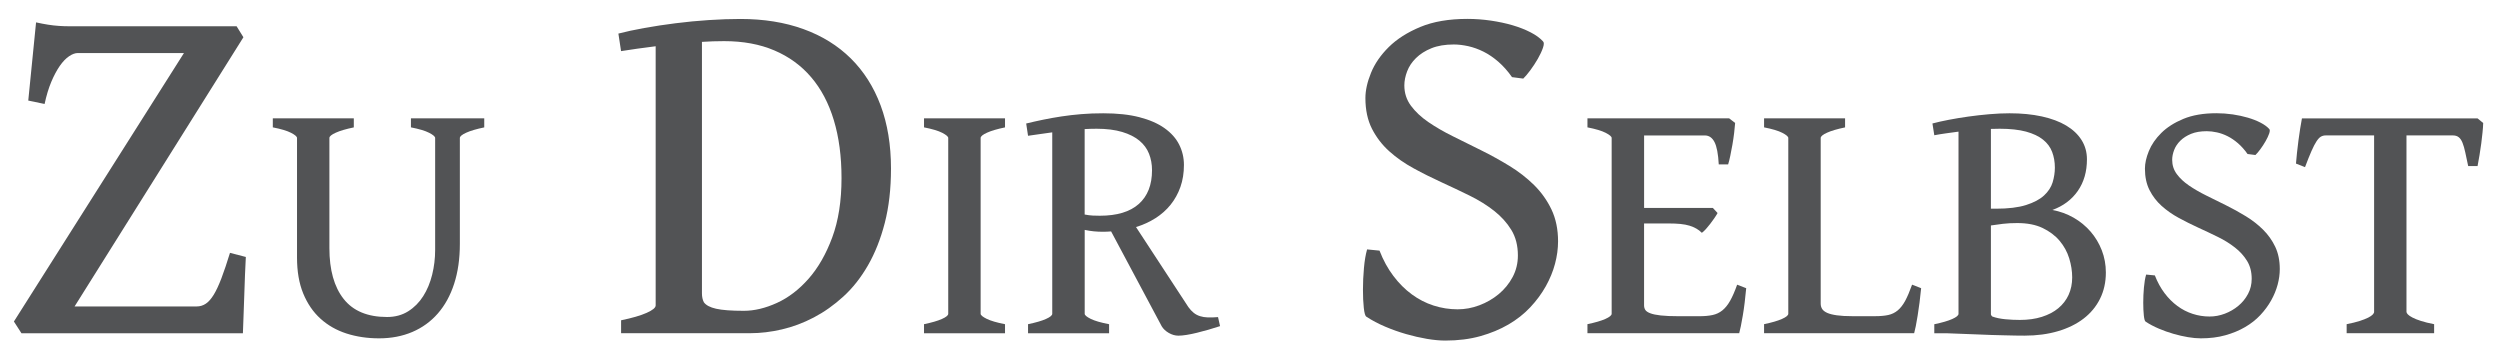 <?xml version="1.0" encoding="UTF-8" standalone="no"?> <svg xmlns="http://www.w3.org/2000/svg" xmlns:xlink="http://www.w3.org/1999/xlink" xmlns:serif="http://www.serif.com/" width="100%" height="100%" viewBox="0 0 370 53" version="1.1" xml:space="preserve" style="fill-rule:evenodd;clip-rule:evenodd;stroke-linejoin:round;stroke-miterlimit:2;"><g><path d="M36.383,38.029c-0.05,0.771 -0.091,1.659 -0.125,2.671c-0.037,1.008 -0.075,2.038 -0.108,3.083c-0.038,1.046 -0.075,2.055 -0.108,3.03c-0.038,0.975 -0.067,1.808 -0.092,2.508l-32.775,-0l-1.117,-1.738l25.167,-39.733l-15.721,0c-0.383,0 -0.812,0.158 -1.279,0.471c-0.467,0.312 -0.925,0.791 -1.371,1.425c-0.442,0.637 -0.867,1.425 -1.262,2.362c-0.396,0.938 -0.725,2.034 -0.992,3.279l-2.417,-0.504l1.154,-11.571c0.655,0.142 1.246,0.259 1.788,0.342c0.542,0.083 1.071,0.146 1.587,0.179c0.517,0.038 1.05,0.054 1.605,0.054l24.7,0l1.008,1.625l-24.988,39.842l18.063,0c0.504,0 0.962,-0.137 1.371,-0.416c0.408,-0.276 0.796,-0.721 1.171,-1.334c0.37,-0.612 0.75,-1.425 1.133,-2.433c0.383,-1.008 0.804,-2.258 1.262,-3.75l2.346,0.608Z" style="fill:#525355;fill-rule:nonzero;"></path><path d="M71.667,18.854c-1.146,0.238 -2.034,0.496 -2.663,0.784c-0.629,0.283 -0.946,0.545 -0.946,0.783l0,15.675c0,2.204 -0.283,4.171 -0.846,5.904c-0.562,1.733 -1.366,3.196 -2.412,4.392c-1.042,1.196 -2.3,2.108 -3.771,2.737c-1.475,0.629 -3.116,0.946 -4.933,0.946c-1.733,0 -3.342,-0.242 -4.821,-0.717c-1.479,-0.479 -2.762,-1.212 -3.846,-2.195c-1.087,-0.984 -1.933,-2.225 -2.55,-3.721c-0.616,-1.496 -0.921,-3.275 -0.921,-5.325l0,-17.7c0,-0.2 -0.295,-0.455 -0.883,-0.759c-0.592,-0.304 -1.487,-0.571 -2.7,-0.808l0,-1.333l11.988,-0l-0,1.337c-1.146,0.238 -2.034,0.496 -2.663,0.783c-0.637,0.284 -0.95,0.546 -0.95,0.78l0,16.304c0,3.229 0.7,5.737 2.108,7.521c1.405,1.783 3.546,2.675 6.425,2.675c1.196,-0 2.238,-0.284 3.13,-0.846c0.891,-0.563 1.633,-1.309 2.22,-2.234c0.588,-0.925 1.029,-1.987 1.325,-3.179c0.296,-1.191 0.442,-2.416 0.442,-3.658l0,-16.583c0,-0.2 -0.296,-0.455 -0.883,-0.759c-0.592,-0.304 -1.488,-0.571 -2.7,-0.808l-0,-1.333l10.85,-0l-0,1.337Z" style="fill:#525355;fill-rule:nonzero;"></path><path d="M131.867,24.942c-0,3.004 -0.309,5.691 -0.921,8.058c-0.613,2.367 -1.442,4.458 -2.488,6.275c-1.046,1.817 -2.258,3.354 -3.641,4.613c-1.384,1.262 -2.842,2.295 -4.379,3.099c-1.538,0.805 -3.113,1.392 -4.721,1.767c-1.613,0.375 -3.163,0.559 -4.65,0.559l-19.146,-0l-0,-1.909c1.633,-0.337 2.896,-0.704 3.783,-1.1c0.888,-0.396 1.334,-0.762 1.334,-1.1l-0,-38.358c-0.938,0.117 -1.838,0.237 -2.705,0.358c-0.866,0.121 -1.67,0.242 -2.416,0.363l-0.396,-2.596c1.104,-0.288 2.392,-0.567 3.858,-0.829c1.467,-0.263 3.004,-0.5 4.613,-0.7c1.612,-0.204 3.246,-0.363 4.904,-0.471c1.658,-0.108 3.221,-0.163 4.687,-0.163c3.463,0 6.567,0.5 9.321,1.496c2.754,0.996 5.092,2.446 7.013,4.342c1.921,1.9 3.396,4.221 4.416,6.958c1.021,2.742 1.534,5.854 1.534,9.338Zm-24.696,-18.854c-1.108,-0 -2.2,0.037 -3.283,0.108l-0,37.208c-0,0.529 0.095,0.971 0.287,1.334c0.313,0.433 0.913,0.754 1.804,0.954c0.888,0.204 2.259,0.308 4.109,0.308c1.562,0 3.195,-0.392 4.904,-1.171c1.708,-0.779 3.271,-1.979 4.687,-3.587c1.417,-1.609 2.584,-3.646 3.496,-6.109c0.913,-2.462 1.371,-5.391 1.371,-8.779c-0,-3.196 -0.379,-6.05 -1.138,-8.562c-0.758,-2.513 -1.875,-4.634 -3.354,-6.363c-1.475,-1.733 -3.296,-3.05 -5.446,-3.966c-2.145,-0.917 -4.625,-1.375 -7.437,-1.375Z" style="fill:#525355;fill-rule:nonzero;"></path><path d="M136.754,49.321l0,-1.342c1.142,-0.237 2.025,-0.491 2.65,-0.771c0.621,-0.275 0.934,-0.533 0.934,-0.77l-0,-26.021c-0,-0.2 -0.296,-0.454 -0.884,-0.759c-0.592,-0.304 -1.487,-0.57 -2.7,-0.808l0,-1.333l11.988,-0l-0,1.337c-1.146,0.238 -2.034,0.496 -2.663,0.784c-0.629,0.283 -0.946,0.545 -0.946,0.783l0,26.021c0,0.2 0.3,0.45 0.896,0.746c0.6,0.295 1.5,0.558 2.713,0.795l-0,1.338l-11.988,-0Z" style="fill:#525355;fill-rule:nonzero;"></path><path d="M152.15,49.321l0,-1.342c1.146,-0.237 2.029,-0.491 2.65,-0.771c0.621,-0.275 0.933,-0.533 0.933,-0.77l0,-26.85c-0.608,0.083 -1.208,0.17 -1.804,0.254c-0.6,0.083 -1.192,0.171 -1.779,0.254l-0.275,-1.817c0.825,-0.2 1.667,-0.391 2.521,-0.566c0.858,-0.175 1.754,-0.338 2.691,-0.48c0.938,-0.141 1.913,-0.258 2.942,-0.341c1.025,-0.088 2.113,-0.125 3.254,-0.125c2.071,-0 3.855,0.191 5.35,0.579c1.496,0.387 2.734,0.925 3.709,1.617c0.975,0.691 1.7,1.5 2.171,2.433c0.47,0.933 0.708,1.937 0.708,3.017c-0,1.195 -0.175,2.279 -0.521,3.258c-0.346,0.975 -0.829,1.85 -1.45,2.625c-0.621,0.775 -1.371,1.437 -2.246,1.996c-0.875,0.558 -1.833,0.991 -2.875,1.312l7.746,11.838c0.254,0.35 0.517,0.637 0.796,0.858c0.275,0.221 0.587,0.383 0.933,0.492c0.346,0.108 0.734,0.175 1.163,0.187c0.429,0.017 0.929,0 1.5,-0.05l0.3,1.338c-0.554,0.183 -1.129,0.362 -1.717,0.529c-0.592,0.171 -1.158,0.321 -1.704,0.454c-0.546,0.133 -1.058,0.242 -1.542,0.317c-0.483,0.075 -0.879,0.112 -1.2,0.112c-0.487,0 -0.962,-0.137 -1.425,-0.404c-0.462,-0.267 -0.812,-0.596 -1.046,-0.983l-7.491,-14.042c-0.204,0.017 -0.409,0.029 -0.617,0.038c-0.213,0.008 -0.417,0.012 -0.617,0.012c-0.437,0 -0.875,-0.021 -1.312,-0.062c-0.438,-0.042 -0.892,-0.113 -1.363,-0.213l0,12.417c0,0.2 0.292,0.45 0.884,0.746c0.587,0.295 1.496,0.558 2.725,0.795l-0,1.338l-11.992,-0Zm10.146,-30.267c-0.283,0 -0.575,0.004 -0.871,0.013c-0.296,0.008 -0.592,0.025 -0.896,0.037l0,12.646c0.454,0.088 0.85,0.133 1.188,0.154c0.337,0.017 0.691,0.025 1.058,0.025c2.542,0 4.463,-0.579 5.767,-1.741c1.304,-1.163 1.958,-2.825 1.958,-4.996c0,-0.875 -0.15,-1.688 -0.442,-2.434c-0.295,-0.75 -0.77,-1.395 -1.425,-1.941c-0.658,-0.546 -1.504,-0.975 -2.55,-1.288c-1.045,-0.312 -2.308,-0.475 -3.787,-0.475Z" style="fill:#525355;fill-rule:nonzero;"></path><path d="M230.592,35.725c-0,1.083 -0.15,2.188 -0.45,3.317c-0.3,1.129 -0.759,2.241 -1.371,3.337c-0.613,1.092 -1.379,2.125 -2.292,3.1c-0.912,0.971 -1.987,1.821 -3.225,2.542c-1.237,0.721 -2.629,1.3 -4.179,1.733c-1.55,0.433 -3.275,0.65 -5.175,0.65c-0.817,0 -1.725,-0.087 -2.721,-0.254c-1,-0.171 -2.021,-0.404 -3.066,-0.704c-1.046,-0.3 -2.08,-0.667 -3.1,-1.1c-1.021,-0.433 -1.955,-0.925 -2.792,-1.479c-0.171,-0.096 -0.296,-0.53 -0.379,-1.3c-0.088,-0.771 -0.125,-1.671 -0.125,-2.705c-0,-1.033 0.046,-2.095 0.146,-3.191c0.095,-1.096 0.254,-2.013 0.466,-2.759l1.838,0.18c0.55,1.42 1.237,2.67 2.054,3.75c0.817,1.083 1.725,1.991 2.721,2.72c0.995,0.734 2.075,1.288 3.225,1.659c1.15,0.371 2.346,0.558 3.566,0.558c1.084,0 2.155,-0.196 3.213,-0.596c1.054,-0.396 2.012,-0.95 2.867,-1.658c0.854,-0.708 1.537,-1.55 2.058,-2.525c0.517,-0.971 0.775,-2.038 0.775,-3.192c-0,-1.466 -0.325,-2.729 -0.975,-3.787c-0.65,-1.059 -1.5,-2 -2.558,-2.829c-1.059,-0.83 -2.259,-1.575 -3.605,-2.238c-1.345,-0.662 -2.729,-1.317 -4.145,-1.967c-1.417,-0.65 -2.8,-1.337 -4.146,-2.075c-1.346,-0.733 -2.55,-1.57 -3.604,-2.52c-1.059,-0.95 -1.913,-2.063 -2.563,-3.334c-0.646,-1.275 -0.971,-2.787 -0.971,-4.541c0,-1.13 0.275,-2.375 0.829,-3.734c0.55,-1.358 1.43,-2.633 2.63,-3.821c1.2,-1.187 2.758,-2.179 4.67,-2.975c1.913,-0.795 4.238,-1.191 6.975,-1.191c1.155,-0 2.309,0.087 3.463,0.254c1.154,0.171 2.221,0.396 3.208,0.687c0.984,0.288 1.875,0.638 2.667,1.046c0.792,0.409 1.404,0.854 1.837,1.334c0.167,0.145 0.167,0.462 0,0.954c-0.17,0.496 -0.42,1.033 -0.758,1.625c-0.337,0.587 -0.708,1.158 -1.121,1.712c-0.412,0.554 -0.758,0.959 -1.041,1.225l-1.659,-0.216c-0.625,-0.888 -1.3,-1.646 -2.016,-2.271c-0.721,-0.625 -1.455,-1.125 -2.2,-1.496c-0.746,-0.371 -1.496,-0.642 -2.255,-0.813c-0.758,-0.166 -1.47,-0.254 -2.145,-0.254c-1.3,0 -2.405,0.188 -3.317,0.559c-0.917,0.37 -1.671,0.854 -2.271,1.441c-0.6,0.588 -1.042,1.242 -1.317,1.967c-0.275,0.721 -0.416,1.417 -0.416,2.087c-0,1.13 0.325,2.134 0.975,3.013c0.65,0.879 1.508,1.683 2.579,2.417c1.071,0.733 2.283,1.437 3.642,2.108c1.358,0.675 2.754,1.367 4.183,2.075c1.429,0.708 2.825,1.479 4.179,2.308c1.358,0.829 2.571,1.775 3.642,2.829c1.071,1.059 1.929,2.267 2.579,3.625c0.646,1.367 0.971,2.934 0.971,4.713Z" style="fill:#525355;fill-rule:nonzero;"></path><path d="M258.438,42.654c-0.067,0.725 -0.142,1.429 -0.226,2.121c-0.087,0.692 -0.174,1.333 -0.279,1.929c-0.1,0.6 -0.195,1.121 -0.287,1.563c-0.092,0.445 -0.175,0.795 -0.242,1.045l-22.462,0l-0,-1.337c1.145,-0.238 2.029,-0.492 2.65,-0.771c0.62,-0.275 0.933,-0.533 0.933,-0.771l0,-26.016c0,-0.2 -0.296,-0.455 -0.883,-0.759c-0.592,-0.304 -1.488,-0.571 -2.7,-0.808l-0,-1.333l20.975,-0l0.883,0.683c-0.033,0.437 -0.083,0.937 -0.15,1.5c-0.067,0.562 -0.154,1.133 -0.254,1.717c-0.1,0.583 -0.209,1.133 -0.317,1.654c-0.108,0.521 -0.216,0.941 -0.317,1.262l-1.387,0c-0.083,-1.55 -0.292,-2.65 -0.629,-3.304c-0.338,-0.658 -0.817,-0.983 -1.438,-0.983l-8.983,-0l-0,10.725l10.171,-0l0.704,0.758c-0.133,0.238 -0.296,0.5 -0.492,0.784c-0.196,0.287 -0.396,0.562 -0.608,0.833c-0.213,0.271 -0.421,0.521 -0.629,0.758c-0.213,0.233 -0.409,0.421 -0.596,0.554c-0.254,-0.254 -0.525,-0.462 -0.821,-0.629c-0.296,-0.166 -0.629,-0.312 -1.008,-0.429c-0.379,-0.117 -0.825,-0.2 -1.338,-0.254c-0.512,-0.05 -1.125,-0.075 -1.829,-0.075l-3.558,-0l-0,12.117c-0,0.254 0.058,0.475 0.175,0.666c0.116,0.192 0.358,0.363 0.729,0.504c0.371,0.146 0.892,0.255 1.567,0.33c0.67,0.075 1.562,0.112 2.675,0.112l3.004,0c0.775,0 1.433,-0.058 1.983,-0.175c0.546,-0.117 1.029,-0.346 1.45,-0.683c0.421,-0.338 0.804,-0.809 1.146,-1.413c0.346,-0.608 0.696,-1.404 1.046,-2.396l1.341,0.521Z" style="fill:#525355;fill-rule:nonzero;"></path><path d="M284.329,42.654c-0.067,0.725 -0.146,1.429 -0.237,2.121c-0.092,0.692 -0.184,1.333 -0.279,1.929c-0.092,0.6 -0.184,1.121 -0.275,1.563c-0.092,0.445 -0.175,0.795 -0.242,1.045l-22.213,0l0,-1.337c1.146,-0.238 2.03,-0.492 2.65,-0.771c0.621,-0.275 0.934,-0.533 0.934,-0.771l-0,-26.016c-0,-0.2 -0.296,-0.455 -0.884,-0.759c-0.591,-0.304 -1.487,-0.571 -2.7,-0.808l0,-1.333l11.988,-0l-0,1.337c-1.146,0.238 -2.034,0.496 -2.663,0.783c-0.629,0.284 -0.945,0.546 -0.945,0.784l-0,24.508c-0,0.3 0.07,0.567 0.212,0.792c0.146,0.229 0.392,0.421 0.746,0.583c0.354,0.158 0.833,0.279 1.437,0.363c0.609,0.087 1.371,0.129 2.296,0.129l3.359,-0c0.775,-0 1.425,-0.059 1.954,-0.175c0.529,-0.117 0.996,-0.346 1.4,-0.684c0.404,-0.337 0.771,-0.808 1.1,-1.412c0.329,-0.608 0.666,-1.404 1.021,-2.396l1.341,0.525Z" style="fill:#525355;fill-rule:nonzero;"></path><path d="M311.667,40.333c-0,1.43 -0.288,2.721 -0.859,3.875c-0.571,1.154 -1.383,2.134 -2.433,2.942c-1.05,0.808 -2.317,1.429 -3.8,1.867c-1.483,0.437 -3.129,0.658 -4.946,0.658c-0.371,0 -0.821,-0.004 -1.35,-0.012c-0.529,-0.009 -1.1,-0.021 -1.704,-0.038c-0.608,-0.017 -1.233,-0.033 -1.879,-0.05c-0.65,-0.017 -1.284,-0.042 -1.909,-0.075c-1.466,-0.05 -3.004,-0.108 -4.616,-0.175l-1.896,-0l0,-1.338c1.146,-0.237 2.029,-0.491 2.65,-0.77c0.621,-0.275 0.933,-0.534 0.933,-0.771l0,-26.963c-0.637,0.088 -1.262,0.171 -1.866,0.255c-0.609,0.087 -1.179,0.175 -1.717,0.279l-0.275,-1.742c0.692,-0.183 1.492,-0.367 2.413,-0.542c0.916,-0.175 1.883,-0.337 2.899,-0.479c1.021,-0.141 2.055,-0.262 3.105,-0.35c1.05,-0.091 2.05,-0.137 2.991,-0.137c1.767,-0 3.363,0.154 4.784,0.466c1.42,0.313 2.625,0.763 3.608,1.35c0.983,0.588 1.742,1.305 2.271,2.146c0.529,0.842 0.796,1.792 0.796,2.854c-0,1.817 -0.45,3.375 -1.35,4.671c-0.9,1.296 -2.159,2.238 -3.771,2.825c1.129,0.2 2.171,0.584 3.142,1.134c0.966,0.554 1.804,1.241 2.512,2.058c0.708,0.817 1.263,1.742 1.667,2.779c0.396,1.025 0.6,2.121 0.6,3.283Zm-15.725,-21.279c-0.204,0 -0.409,0.004 -0.617,0.013c-0.212,0.008 -0.433,0.012 -0.671,0.012l0,11.809l0.734,-0c1.833,-0 3.32,-0.18 4.466,-0.542c1.146,-0.363 2.034,-0.833 2.663,-1.413c0.629,-0.579 1.054,-1.233 1.275,-1.954c0.216,-0.725 0.329,-1.45 0.329,-2.171c-0,-0.841 -0.138,-1.616 -0.404,-2.321c-0.267,-0.708 -0.717,-1.312 -1.35,-1.82c-0.634,-0.509 -1.471,-0.9 -2.513,-1.188c-1.046,-0.279 -2.346,-0.425 -3.912,-0.425Zm2.625,13.959c-0.809,-0 -1.521,0.037 -2.134,0.112c-0.612,0.075 -1.208,0.158 -1.779,0.242l0,13.125c0,0.116 0.067,0.237 0.2,0.35c0.267,0.1 0.571,0.183 0.909,0.254c0.337,0.071 0.687,0.117 1.045,0.154c0.359,0.033 0.721,0.058 1.084,0.075c0.362,0.017 0.708,0.025 1.046,0.025c1.212,0 2.295,-0.15 3.254,-0.454c0.958,-0.304 1.771,-0.725 2.433,-1.275c0.663,-0.55 1.175,-1.208 1.529,-1.983c0.35,-0.775 0.529,-1.634 0.529,-2.575c0,-0.925 -0.145,-1.867 -0.441,-2.83c-0.296,-0.958 -0.771,-1.825 -1.425,-2.6c-0.654,-0.775 -1.496,-1.404 -2.521,-1.895c-1.021,-0.484 -2.267,-0.725 -3.729,-0.725Z" style="fill:#525355;fill-rule:nonzero;"></path><path d="M337.408,39.8c0,0.758 -0.104,1.533 -0.316,2.325c-0.213,0.787 -0.529,1.567 -0.959,2.333c-0.429,0.767 -0.962,1.488 -1.6,2.171c-0.641,0.684 -1.391,1.275 -2.258,1.779c-0.867,0.509 -1.842,0.909 -2.929,1.213c-1.084,0.304 -2.292,0.454 -3.621,0.454c-0.571,0 -1.208,-0.058 -1.904,-0.175c-0.7,-0.117 -1.413,-0.279 -2.146,-0.492c-0.729,-0.208 -1.454,-0.466 -2.171,-0.771c-0.712,-0.304 -1.367,-0.645 -1.954,-1.037c-0.117,-0.067 -0.204,-0.367 -0.263,-0.908c-0.058,-0.542 -0.087,-1.171 -0.087,-1.892c-0,-0.725 0.033,-1.471 0.1,-2.233c0.067,-0.767 0.175,-1.409 0.329,-1.93l1.288,0.125c0.387,0.992 0.866,1.867 1.437,2.625c0.571,0.759 1.208,1.392 1.908,1.905c0.696,0.516 1.45,0.9 2.259,1.162c0.808,0.263 1.641,0.392 2.5,0.392c0.758,-0 1.504,-0.138 2.246,-0.417c0.741,-0.279 1.408,-0.667 2.004,-1.162c0.6,-0.496 1.075,-1.084 1.437,-1.767c0.363,-0.683 0.542,-1.425 0.542,-2.233c-0,-1.03 -0.229,-1.909 -0.683,-2.65c-0.455,-0.742 -1.05,-1.4 -1.792,-1.98c-0.742,-0.583 -1.579,-1.104 -2.521,-1.566c-0.942,-0.463 -1.908,-0.921 -2.904,-1.375c-0.992,-0.454 -1.958,-0.938 -2.9,-1.45c-0.946,-0.513 -1.783,-1.104 -2.525,-1.767c-0.742,-0.667 -1.338,-1.442 -1.792,-2.337c-0.454,-0.892 -0.683,-1.95 -0.683,-3.18c-0,-0.787 0.192,-1.658 0.583,-2.612c0.388,-0.95 1,-1.842 1.842,-2.675c0.842,-0.833 1.929,-1.525 3.271,-2.083c1.337,-0.554 2.962,-0.834 4.883,-0.834c0.808,0 1.617,0.059 2.425,0.175c0.796,0.121 1.546,0.279 2.233,0.484c0.688,0.204 1.313,0.445 1.867,0.733c0.554,0.287 0.983,0.6 1.288,0.933c0.116,0.1 0.116,0.325 -0,0.671c-0.117,0.346 -0.296,0.721 -0.53,1.133c-0.233,0.413 -0.495,0.813 -0.779,1.196c-0.287,0.388 -0.529,0.675 -0.733,0.859l-1.163,-0.15c-0.437,-0.621 -0.908,-1.15 -1.412,-1.588c-0.508,-0.437 -1.021,-0.787 -1.542,-1.046c-0.521,-0.262 -1.046,-0.45 -1.575,-0.566c-0.529,-0.117 -1.033,-0.175 -1.504,-0.175c-0.908,-0 -1.683,0.129 -2.321,0.391c-0.637,0.263 -1.171,0.6 -1.587,1.013c-0.421,0.412 -0.729,0.871 -0.921,1.375c-0.192,0.504 -0.292,0.991 -0.292,1.462c0,0.792 0.229,1.492 0.684,2.109c0.454,0.616 1.054,1.179 1.804,1.691c0.75,0.513 1.6,1.004 2.55,1.475c0.95,0.471 1.925,0.954 2.929,1.45c1.004,0.496 1.979,1.038 2.929,1.617c0.95,0.579 1.8,1.242 2.55,1.983c0.75,0.742 1.35,1.584 1.804,2.534c0.446,0.941 0.675,2.037 0.675,3.283Z" style="fill:#525355;fill-rule:nonzero;"></path><path d="M347.304,49.317l0,-1.338c0.775,-0.154 1.421,-0.312 1.942,-0.479c0.521,-0.171 0.937,-0.333 1.25,-0.492c0.312,-0.158 0.533,-0.312 0.666,-0.454c0.138,-0.146 0.205,-0.275 0.205,-0.391l-0,-26.121l-7.167,-0c-0.254,-0 -0.483,0.058 -0.696,0.175c-0.212,0.116 -0.429,0.35 -0.658,0.695c-0.229,0.346 -0.475,0.825 -0.746,1.438c-0.271,0.612 -0.588,1.408 -0.958,2.387l-1.338,-0.529c0.033,-0.487 0.088,-1.029 0.154,-1.629c0.067,-0.6 0.138,-1.196 0.213,-1.791c0.075,-0.596 0.162,-1.184 0.254,-1.755c0.092,-0.571 0.179,-1.075 0.262,-1.512l25.992,-0l0.834,0.683c-0.013,0.433 -0.046,0.904 -0.101,1.421c-0.05,0.513 -0.112,1.05 -0.187,1.613c-0.079,0.566 -0.163,1.133 -0.254,1.704c-0.092,0.57 -0.192,1.12 -0.292,1.641l-1.387,0c-0.167,-0.775 -0.309,-1.445 -0.429,-2.016c-0.121,-0.571 -0.255,-1.046 -0.409,-1.425c-0.15,-0.38 -0.337,-0.659 -0.566,-0.834c-0.221,-0.179 -0.513,-0.266 -0.867,-0.266l-6.863,-0l0,26.121c0,0.099 0.071,0.225 0.2,0.366c0.138,0.146 0.363,0.3 0.684,0.467c0.316,0.171 0.741,0.337 1.262,0.504c0.521,0.167 1.167,0.329 1.946,0.479l-0,1.338l-12.946,-0Z" style="fill:#525355;fill-rule:nonzero;"></path></g></svg> 